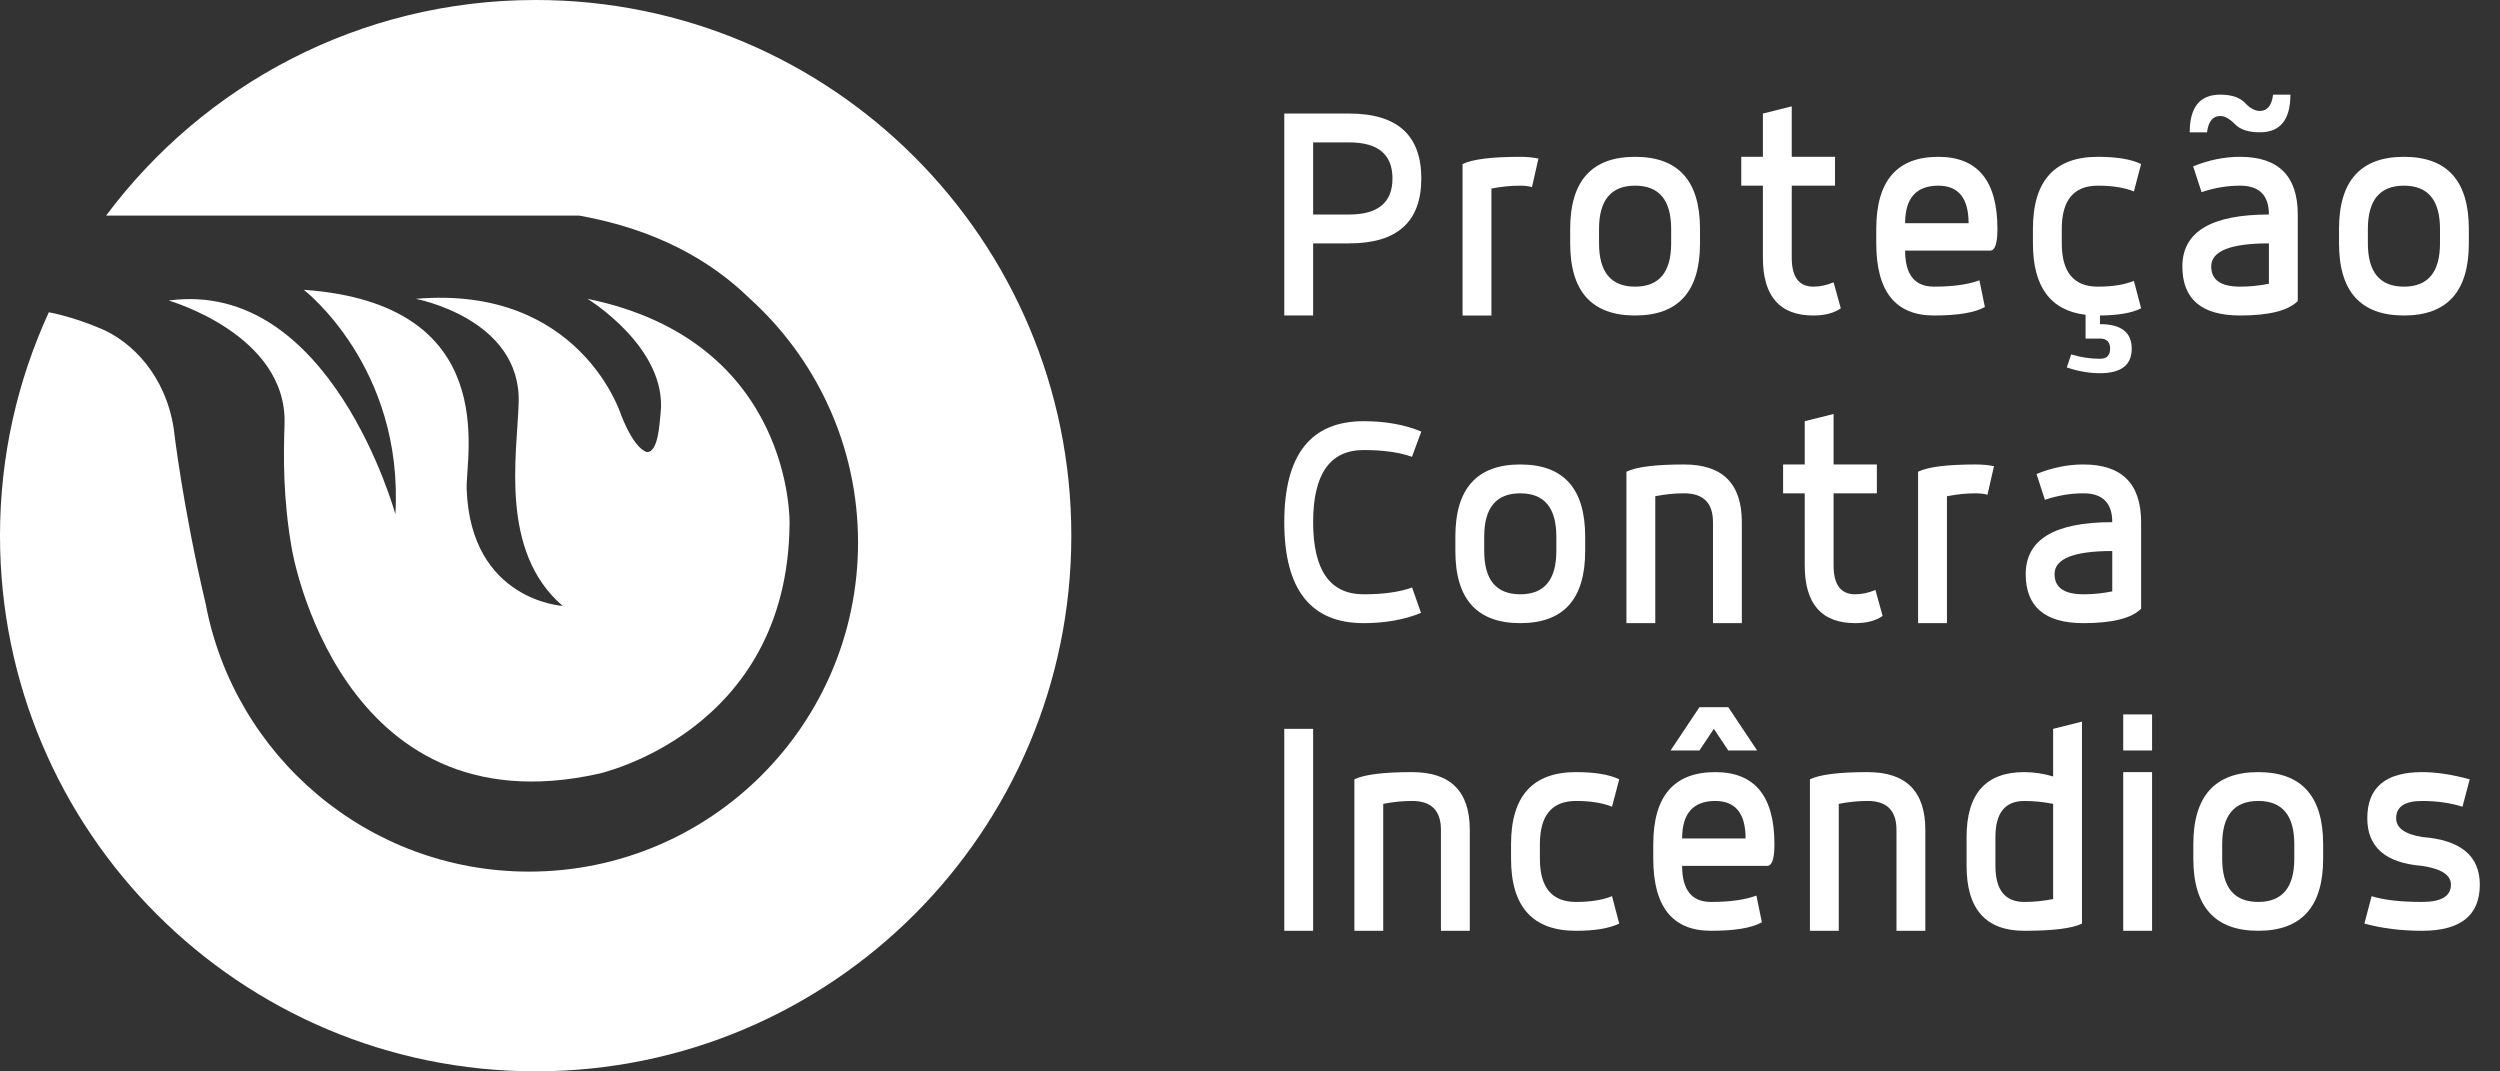 <!-- Generator: Adobe Illustrator 18.1.1, SVG Export Plug-In  -->
<svg version="1.1"
	 xmlns="http://www.w3.org/2000/svg" xmlns:xlink="http://www.w3.org/1999/xlink" xmlns:a="http://ns.adobe.com/AdobeSVGViewerExtensions/3.0/"
	 x="0px" y="0px" width="404.319px" height="173.263px" viewBox="0 0 404.319 173.263" enable-background="new 0 0 404.319 173.263"
	 xml:space="preserve">
<rect x="0" y="0" width="404.319" height="173.263" fill="#333333" stroke="none"/>
<defs>
</defs>
<path fill="#FFFFFF" d="M47.207,88.815c0,0,7.561,45.608,49.511,36.34c0,0,30.717-6.599,30.975-40.487
	c0,0,0.732-29.511-32.682-36.34c0,0,12.961,7.889,11.829,18.475c-0.178,1.661-0.366,6.311-2.195,6.311c0,0-1.921-0.183-4.207-6.036
	c0,0-6.585-21.036-33.2-18.749c0,0,17.072,3.177,16.646,16.829c-0.262,8.396-3.129,24.054,7.124,32.834
	c0,0-14.914-0.833-15.538-18.932c-0.183-5.305,5.762-29.908-26.341-32.194c0,0,16.189,12.439,14.817,36.31
	c0,0-10.427-38.139-36.676-34.572c0,0,19.237,5.482,18.749,20.03C45.849,73.684,45.744,80.553,47.207,88.815z"/>
<path fill="#FFFFFF" d="M86.631,0c-28.44,0-53.677,13.705-69.472,34.87h76.537c12.398,2.23,21.189,7.224,27.454,13.316
	c10.816,9.742,17.62,23.852,17.62,39.555c0,29.394-23.829,53.223-53.223,53.223c-26.025,0-47.673-18.684-52.297-43.367
	c-3.742-15.795-5.161-28.338-5.161-28.338c-1.354-8.598-6.766-13.997-11.772-16.11c-4.387-1.851-7.727-2.518-8.422-2.644
	C2.84,61.505,0,73.733,0,86.631c0,47.845,38.786,86.631,86.631,86.631s86.631-38.786,86.631-86.631
	C173.263,38.786,134.476,0,86.631,0z"/>
<g>
	<path fill="#FFFFFF" d="M207.704,18.365h10.498c7.776,0,11.664,3.499,11.664,10.498s-3.888,10.498-11.664,10.498h-5.832v11.664
		h-4.666V18.365z M212.37,23.03v11.664h5.832c4.666,0,6.999-1.944,6.999-5.832c0-3.888-2.333-5.832-6.999-5.832H212.37z"/>
	<path fill="#FFFFFF" d="M236.539,26.53c1.602-0.778,4.712-1.167,9.331-1.167c1.073,0,2.053,0.093,2.939,0.28l-1.05,4.619
		c-0.513-0.155-1.143-0.233-1.89-0.233c-0.793,0-1.571,0.039-2.333,0.117c-0.762,0.078-1.54,0.195-2.333,0.35v20.529h-4.666V26.53z"
		/>
	<path fill="#FFFFFF" d="M253.942,37.027c0-7.776,3.499-11.664,10.498-11.664s10.498,3.888,10.498,11.664v2.333
		c0,7.776-3.5,11.664-10.498,11.664s-10.498-3.888-10.498-11.664V37.027z M258.608,39.36c0,4.666,1.944,6.999,5.832,6.999
		c3.888,0,5.832-2.333,5.832-6.999v-2.333c0-4.666-1.944-6.999-5.832-6.999c-3.888,0-5.832,2.333-5.832,6.999V39.36z"/>
	<path fill="#FFFFFF" d="M285.109,18.365l4.666-1.167v8.165h6.999v4.666h-6.999v11.664c0,3.111,1.167,4.666,3.5,4.666
		c1.073,0,2.162-0.233,3.266-0.7l1.166,4.199c-1.104,0.778-2.582,1.167-4.432,1.167c-5.443,0-8.165-3.11-8.165-9.332V30.029h-3.499
		v-4.666h3.499V18.365z"/>
	<path fill="#FFFFFF" d="M303.445,37.027c0-7.776,3.343-11.664,10.031-11.664c6.376,0,9.564,3.888,9.564,11.664
		c0,2.333-0.389,3.5-1.167,3.5h-13.764c0,3.888,1.555,5.832,4.666,5.832c3.064,0,5.513-0.342,7.349-1.026l0.886,4.315
		c-1.618,0.918-4.362,1.376-8.235,1.376c-6.221,0-9.331-3.888-9.331-11.664V37.027z M318.376,36.094
		c0-4.043-1.633-6.065-4.899-6.065c-3.578,0-5.366,2.022-5.366,6.065H318.376z"/>
	<path fill="#FFFFFF" d="M328.78,37.027c0-7.776,3.499-11.664,10.498-11.664c3.064,0,5.396,0.389,6.999,1.167l-1.167,4.432
		c-1.524-0.622-3.468-0.933-5.832-0.933c-3.888,0-5.832,2.333-5.832,6.999v2.333c0,4.666,1.944,6.999,5.832,6.999
		c2.364,0,4.308-0.311,5.832-0.933l1.167,4.432c-0.762,0.389-1.695,0.677-2.799,0.863c-1.104,0.187-2.388,0.288-3.849,0.303v1.4
		c3.421,0,5.132,1.321,5.132,3.966c0,2.644-1.711,3.966-5.132,3.966c-1.758,0-3.546-0.312-5.366-0.933l0.7-2.1
		c1.555,0.466,3.11,0.7,4.666,0.7c1.088,0,1.633-0.544,1.633-1.633c0-1.089-0.544-1.633-1.633-1.633h-2.333v-3.849
		c-5.677-0.684-8.515-4.533-8.515-11.547V37.027z"/>
	<path fill="#FFFFFF" d="M354.698,26.903c2.52-1.026,5.046-1.54,7.582-1.54c6.221,0,9.332,3.11,9.332,9.331v13.997
		c-1.555,1.556-4.666,2.333-9.332,2.333c-6.221,0-9.331-2.644-9.331-7.932c0-5.599,4.666-8.398,13.997-8.398
		c0-3.11-1.556-4.666-4.666-4.666c-2.084,0-4.16,0.35-6.229,1.05L354.698,26.903z M354.138,21.397c0-4.059,1.641-6.089,4.922-6.089
		c1.835,0,3.173,0.443,4.013,1.33c0.824,0.872,1.625,1.307,2.403,1.307c1.213,0,1.928-0.878,2.146-2.636h2.799
		c0,4.059-1.641,6.089-4.922,6.089c-1.851,0-3.196-0.436-4.036-1.307c-0.871-0.886-1.664-1.33-2.379-1.33
		c-1.213,0-1.929,0.879-2.146,2.636H354.138z M366.946,39.36c-6.221,0-9.332,1.244-9.332,3.732c0,2.178,1.555,3.266,4.666,3.266
		c0.793,0,1.571-0.039,2.333-0.117c0.762-0.078,1.54-0.194,2.333-0.35V39.36z"/>
	<path fill="#FFFFFF" d="M378.284,37.027c0-7.776,3.499-11.664,10.498-11.664s10.498,3.888,10.498,11.664v2.333
		c0,7.776-3.5,11.664-10.498,11.664s-10.498-3.888-10.498-11.664V37.027z M382.95,39.36c0,4.666,1.944,6.999,5.832,6.999
		c3.888,0,5.832-2.333,5.832-6.999v-2.333c0-4.666-1.944-6.999-5.832-6.999c-3.888,0-5.832,2.333-5.832,6.999V39.36z"/>
	<path fill="#FFFFFF" d="M228.35,73.882c-2.022-0.731-4.627-1.097-7.815-1.097c-5.444,0-8.165,3.888-8.165,11.664
		c0,7.776,2.721,11.665,8.165,11.665c3.204,0,5.816-0.365,7.838-1.097l1.446,4.106c-2.722,1.104-5.817,1.656-9.285,1.656
		c-8.554,0-12.831-5.443-12.831-16.33c0-10.886,4.276-16.33,12.831-16.33c3.53,0,6.641,0.56,9.331,1.68L228.35,73.882z"/>
	<path fill="#FFFFFF" d="M235.372,86.782c0-7.776,3.499-11.664,10.498-11.664s10.498,3.888,10.498,11.664v2.333
		c0,7.776-3.5,11.664-10.498,11.664s-10.498-3.888-10.498-11.664V86.782z M240.038,89.115c0,4.666,1.944,6.999,5.832,6.999
		c3.888,0,5.832-2.333,5.832-6.999v-2.333c0-4.666-1.944-6.999-5.832-6.999c-3.888,0-5.832,2.333-5.832,6.999V89.115z"/>
	<path fill="#FFFFFF" d="M263.04,76.285c1.602-0.778,4.712-1.167,9.331-1.167c6.221,0,9.332,3.11,9.332,9.331v16.33h-4.666v-16.33
		c0-3.11-1.556-4.666-4.666-4.666c-0.793,0-1.571,0.039-2.333,0.117c-0.762,0.078-1.54,0.195-2.333,0.35v20.529h-4.666V76.285z"/>
	<path fill="#FFFFFF" d="M291.874,68.119l4.666-1.167v8.165h6.999v4.666h-6.999v11.664c0,3.111,1.167,4.666,3.5,4.666
		c1.073,0,2.162-0.233,3.266-0.7l1.166,4.199c-1.104,0.778-2.582,1.167-4.432,1.167c-5.443,0-8.165-3.11-8.165-9.332V79.784h-3.499
		v-4.666h3.499V68.119z"/>
	<path fill="#FFFFFF" d="M310.211,76.285c1.602-0.778,4.712-1.167,9.331-1.167c1.073,0,2.053,0.093,2.939,0.28l-1.05,4.619
		c-0.513-0.155-1.143-0.233-1.89-0.233c-0.793,0-1.571,0.039-2.333,0.117c-0.762,0.078-1.54,0.195-2.333,0.35v20.529h-4.666V76.285z
		"/>
	<path fill="#FFFFFF" d="M329.363,76.658c2.52-1.026,5.046-1.54,7.582-1.54c6.221,0,9.332,3.11,9.332,9.331v13.997
		c-1.555,1.556-4.666,2.333-9.332,2.333c-6.221,0-9.331-2.644-9.331-7.932c0-5.599,4.666-8.398,13.997-8.398
		c0-3.11-1.556-4.666-4.666-4.666c-2.084,0-4.16,0.35-6.229,1.05L329.363,76.658z M341.611,89.115c-6.221,0-9.332,1.244-9.332,3.732
		c0,2.178,1.555,3.266,4.666,3.266c0.793,0,1.571-0.039,2.333-0.117c0.762-0.078,1.54-0.194,2.333-0.35V89.115z"/>
	<path fill="#FFFFFF" d="M207.704,117.874h4.666v32.66h-4.666V117.874z"/>
	<path fill="#FFFFFF" d="M219.042,126.039c1.602-0.778,4.712-1.167,9.331-1.167c6.221,0,9.332,3.11,9.332,9.331v16.33h-4.666v-16.33
		c0-3.11-1.556-4.666-4.666-4.666c-0.793,0-1.571,0.039-2.333,0.117c-0.762,0.078-1.54,0.195-2.333,0.35v20.529h-4.666V126.039z"/>
	<path fill="#FFFFFF" d="M244.377,136.536c0-7.776,3.499-11.664,10.498-11.664c3.064,0,5.396,0.389,6.999,1.167l-1.167,4.432
		c-1.524-0.622-3.468-0.933-5.832-0.933c-3.888,0-5.832,2.333-5.832,6.999v2.333c0,4.666,1.944,6.999,5.832,6.999
		c2.364,0,4.308-0.311,5.832-0.933l1.167,4.432c-1.602,0.778-3.935,1.167-6.999,1.167c-6.999,0-10.498-3.888-10.498-11.664V136.536z
		"/>
	<path fill="#FFFFFF" d="M267.38,136.536c0-7.776,3.343-11.664,10.031-11.664c6.376,0,9.564,3.888,9.564,11.664
		c0,2.333-0.389,3.5-1.167,3.5h-13.764c0,3.888,1.555,5.832,4.666,5.832c3.064,0,5.513-0.342,7.349-1.026l0.886,4.315
		c-1.618,0.918-4.362,1.376-8.235,1.376c-6.221,0-9.331-3.888-9.331-11.664V136.536z M274.844,114.374h4.666l4.666,6.999h-4.666
		l-2.333-3.499l-2.333,3.499h-4.666L274.844,114.374z M282.31,135.603c0-4.043-1.633-6.065-4.899-6.065
		c-3.578,0-5.366,2.022-5.366,6.065H282.31z"/>
	<path fill="#FFFFFF" d="M292.715,126.039c1.602-0.778,4.712-1.167,9.331-1.167c6.221,0,9.332,3.11,9.332,9.331v16.33h-4.666v-16.33
		c0-3.11-1.556-4.666-4.666-4.666c-0.793,0-1.571,0.039-2.333,0.117c-0.762,0.078-1.54,0.195-2.333,0.35v20.529h-4.666V126.039z"/>
	<path fill="#FFFFFF" d="M332.047,117.874l4.666-1.167v32.66c-1.555,0.778-4.666,1.167-9.332,1.167
		c-6.221,0-9.331-3.499-9.331-10.498v-4.666c0-6.999,3.11-10.498,9.331-10.498c1.54,0,3.095,0.233,4.666,0.7V117.874z
		 M332.047,130.005c-0.793-0.155-1.571-0.272-2.333-0.35c-0.762-0.078-1.54-0.117-2.333-0.117c-3.11,0-4.666,1.944-4.666,5.832
		v4.666c0,3.888,1.555,5.832,4.666,5.832c0.793,0,1.571-0.039,2.333-0.117c0.762-0.078,1.54-0.194,2.333-0.35V130.005z"/>
	<path fill="#FFFFFF" d="M343.384,115.541h4.666v5.832h-4.666V115.541z M343.384,124.872h4.666v25.661h-4.666V124.872z"/>
	<path fill="#FFFFFF" d="M354.722,136.536c0-7.776,3.499-11.664,10.498-11.664s10.498,3.888,10.498,11.664v2.333
		c0,7.776-3.5,11.664-10.498,11.664s-10.498-3.888-10.498-11.664V136.536z M359.388,138.869c0,4.666,1.944,6.999,5.832,6.999
		c3.888,0,5.832-2.333,5.832-6.999v-2.333c0-4.666-1.944-6.999-5.832-6.999c-3.888,0-5.832,2.333-5.832,6.999V138.869z"/>
	<path fill="#FFFFFF" d="M383.556,144.935c1.975,0.622,4.697,0.933,8.165,0.933c3.11,0,4.666-0.933,4.666-2.799
		c0-1.555-1.556-2.566-4.666-3.033c-5.91-0.467-8.865-3.033-8.865-7.699c0-4.977,2.955-7.465,8.865-7.465
		c2.286,0,4.853,0.389,7.699,1.167l-1.167,4.432c-1.976-0.622-4.153-0.933-6.532-0.933c-2.799,0-4.199,0.933-4.199,2.799
		c0,1.556,1.4,2.566,4.199,3.033c6.221,0.467,9.332,3.033,9.332,7.699c0,4.977-3.111,7.465-9.332,7.465
		c-3.375,0-6.485-0.389-9.331-1.167L383.556,144.935z"/>
</g>
</svg>